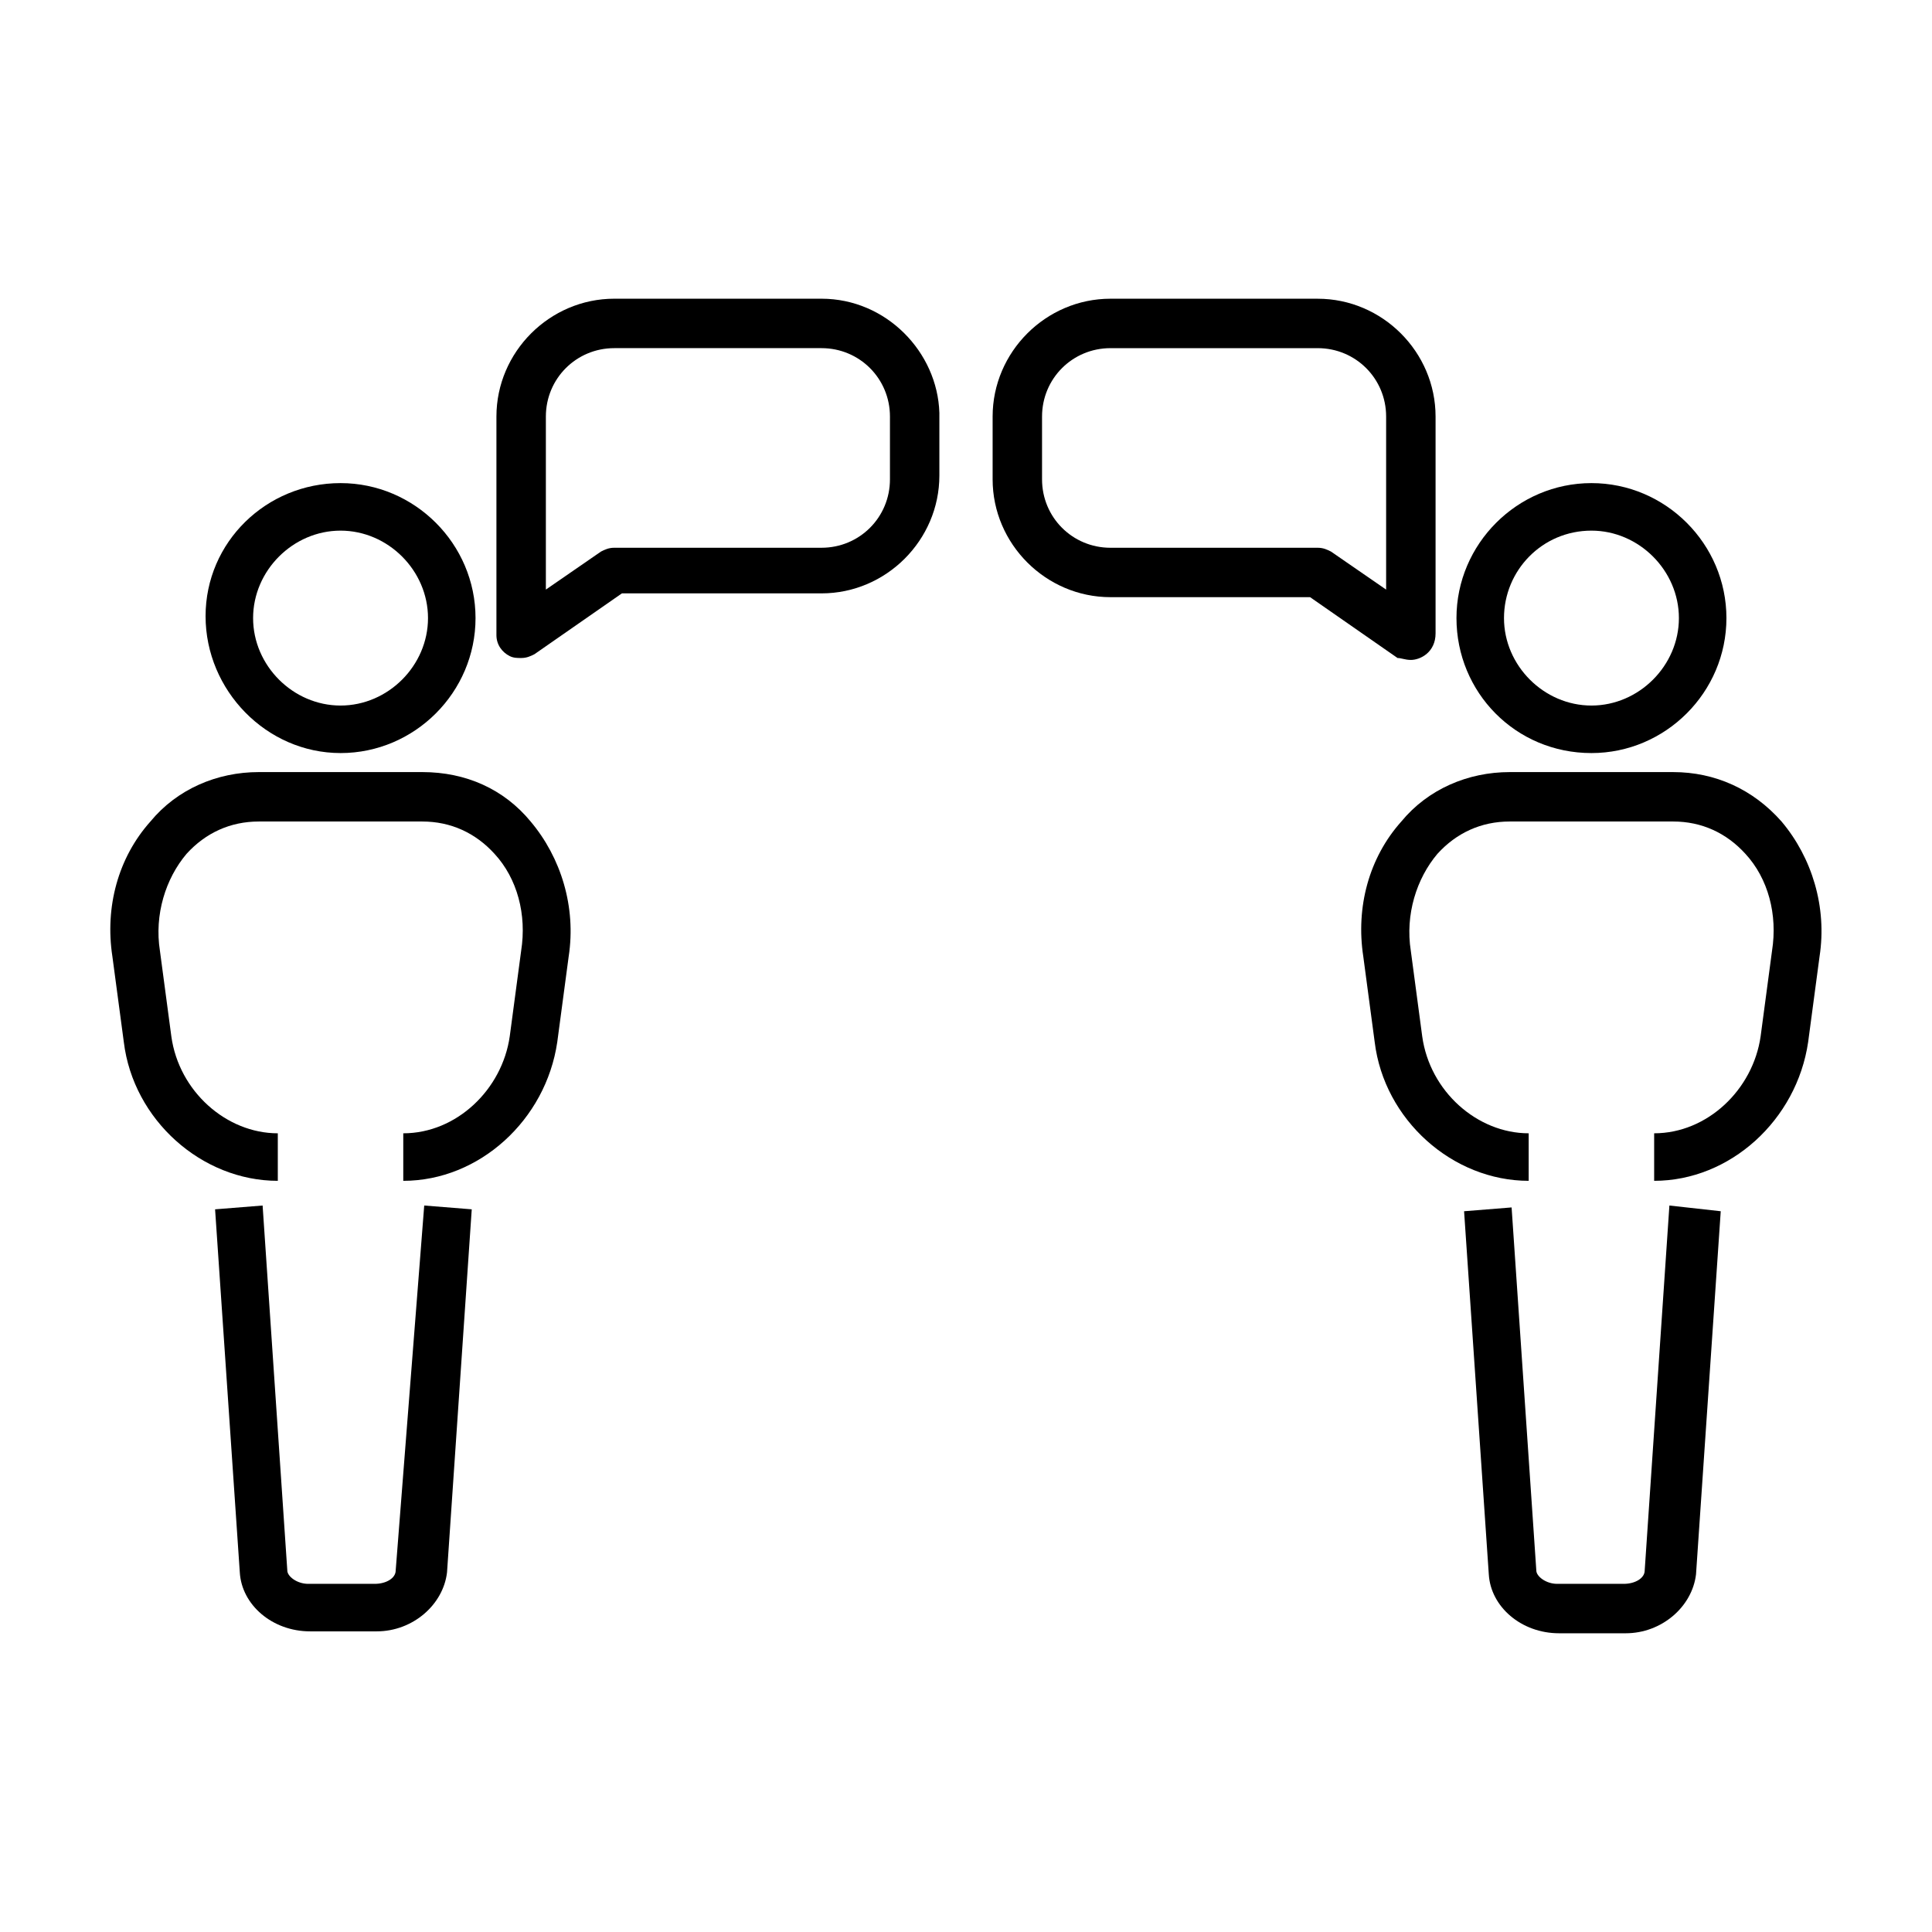 <?xml version="1.0" encoding="UTF-8"?>
<!-- The Best Svg Icon site in the world: iconSvg.co, Visit us! https://iconsvg.co -->
<svg fill="#000000" width="800px" height="800px" version="1.1" viewBox="144 144 512 512" xmlns="http://www.w3.org/2000/svg">
 <g>
  <path d="m248.86 560.21c0 2.016-2.519 3.527-5.543 3.527h-17.633c-3.023 0-5.543-2.016-5.543-3.527l-6.547-96.734-12.594 1.008 6.551 96.227c0.504 8.566 8.566 15.617 18.641 15.617h17.633c9.574 0 17.633-7.055 18.641-15.617l6.551-96.227-12.594-1.008z"/>
  <path d="m255.91 348.61h-43.328c-11.082 0-21.664 4.535-28.719 13.098-8.566 9.574-12.09 22.672-10.078 35.77l3.027 22.676c2.519 20.656 20.656 36.777 40.809 36.777v-12.594c-13.602 0-26.199-11.082-28.215-25.695l-3.023-22.672c-1.512-9.574 1.512-19.145 7.055-25.695 5.039-5.543 11.586-8.566 19.145-8.566h43.328c7.559 0 14.105 3.023 19.145 8.566 6.047 6.551 8.566 16.121 7.055 25.695l-3.023 22.672c-2.016 14.105-14.105 25.695-28.215 25.695v12.594c20.152 0 37.785-16.121 40.809-36.777l3.023-22.672c2.016-13.098-2.016-26.199-10.078-35.77-7.051-8.566-17.129-13.102-28.715-13.102z"/>
  <path d="m234.25 343.57c19.648 0 35.77-16.121 35.77-35.77 0-19.648-16.121-35.77-35.77-35.77-19.648 0-35.77 15.617-35.77 35.266s16.121 36.273 35.77 36.273zm0-58.945c12.594 0 23.176 10.578 23.176 23.176 0 12.594-10.578 23.176-23.176 23.176-12.594 0-23.176-10.578-23.176-23.176 0-12.594 10.578-23.176 23.176-23.176z"/>
  <path d="m361.71 223.16h-54.918c-17.129 0-31.234 14.105-31.234 31.234v57.938c0 2.519 1.512 4.535 3.527 5.543 1.008 0.504 2.016 0.504 3.023 0.504 1.512 0 2.519-0.504 3.527-1.008l23.176-16.121h52.898c17.129 0 31.234-14.105 31.234-31.234v-16.625c-0.504-16.121-14.105-30.23-31.234-30.23zm18.137 47.863c0 10.078-8.062 18.137-18.137 18.137h-54.914c-1.512 0-2.519 0.504-3.527 1.008l-14.609 10.078v-45.848c0-10.078 8.062-18.137 18.137-18.137h54.914c10.078 0 18.137 8.062 18.137 18.137z"/>
  <path d="m579.86 560.21c0 2.016-2.519 3.527-5.543 3.527h-17.633c-3.023 0-5.543-2.016-5.543-3.527l-6.551-96.227-12.594 1.008 6.551 96.227c0.504 8.566 8.566 15.617 18.641 15.617h17.633c9.574 0 17.633-7.055 18.641-15.617l6.551-96.227-13.605-1.516z"/>
  <path d="m616.13 361.71c-7.559-8.566-17.633-13.098-28.719-13.098h-43.328c-11.082 0-21.664 4.535-28.719 13.098-8.566 9.574-12.09 22.672-10.078 35.77l3.023 22.672c2.519 20.656 20.656 36.777 40.809 36.777v-12.594c-13.602 0-26.199-11.082-28.215-25.695l-3.023-22.672c-1.512-9.574 1.512-19.145 7.055-25.695 5.039-5.543 11.586-8.566 19.145-8.566h43.328c7.559 0 14.105 3.023 19.145 8.566 6.047 6.551 8.566 16.121 7.055 25.695l-3.023 22.672c-2.016 14.105-14.105 25.695-28.215 25.695v12.594c20.152 0 37.785-16.121 40.809-36.777l3.023-22.672c2.019-13.102-2.008-26.199-10.07-35.77z"/>
  <path d="m565.75 343.57c19.648 0 35.77-16.121 35.77-35.77 0-19.648-16.121-35.77-35.77-35.77s-35.77 16.121-35.77 35.77c0 19.648 15.617 35.77 35.77 35.77zm0-58.945c12.594 0 23.176 10.578 23.176 23.176 0 12.594-10.578 23.176-23.176 23.176-12.594 0-23.176-10.578-23.176-23.176 0.004-12.594 10.078-23.176 23.176-23.176z"/>
  <path d="m517.89 318.89c2.519 0 6.551-2.016 6.551-7.055v-57.434c0-17.129-14.105-31.234-31.234-31.234l-54.918-0.004c-17.129 0-31.234 14.105-31.234 31.234v16.625c0 17.129 14.105 31.234 31.234 31.234h52.898l23.176 16.121c1.008 0.008 2.016 0.512 3.527 0.512zm-6.551-47.863v29.223l-14.609-10.078c-1.008-0.504-2.016-1.008-3.527-1.008h-54.914c-10.078 0-18.137-8.062-18.137-18.137v-16.625c0-10.078 8.062-18.137 18.137-18.137h54.914c10.078 0 18.137 8.062 18.137 18.137z"/>
 </g>
</svg>